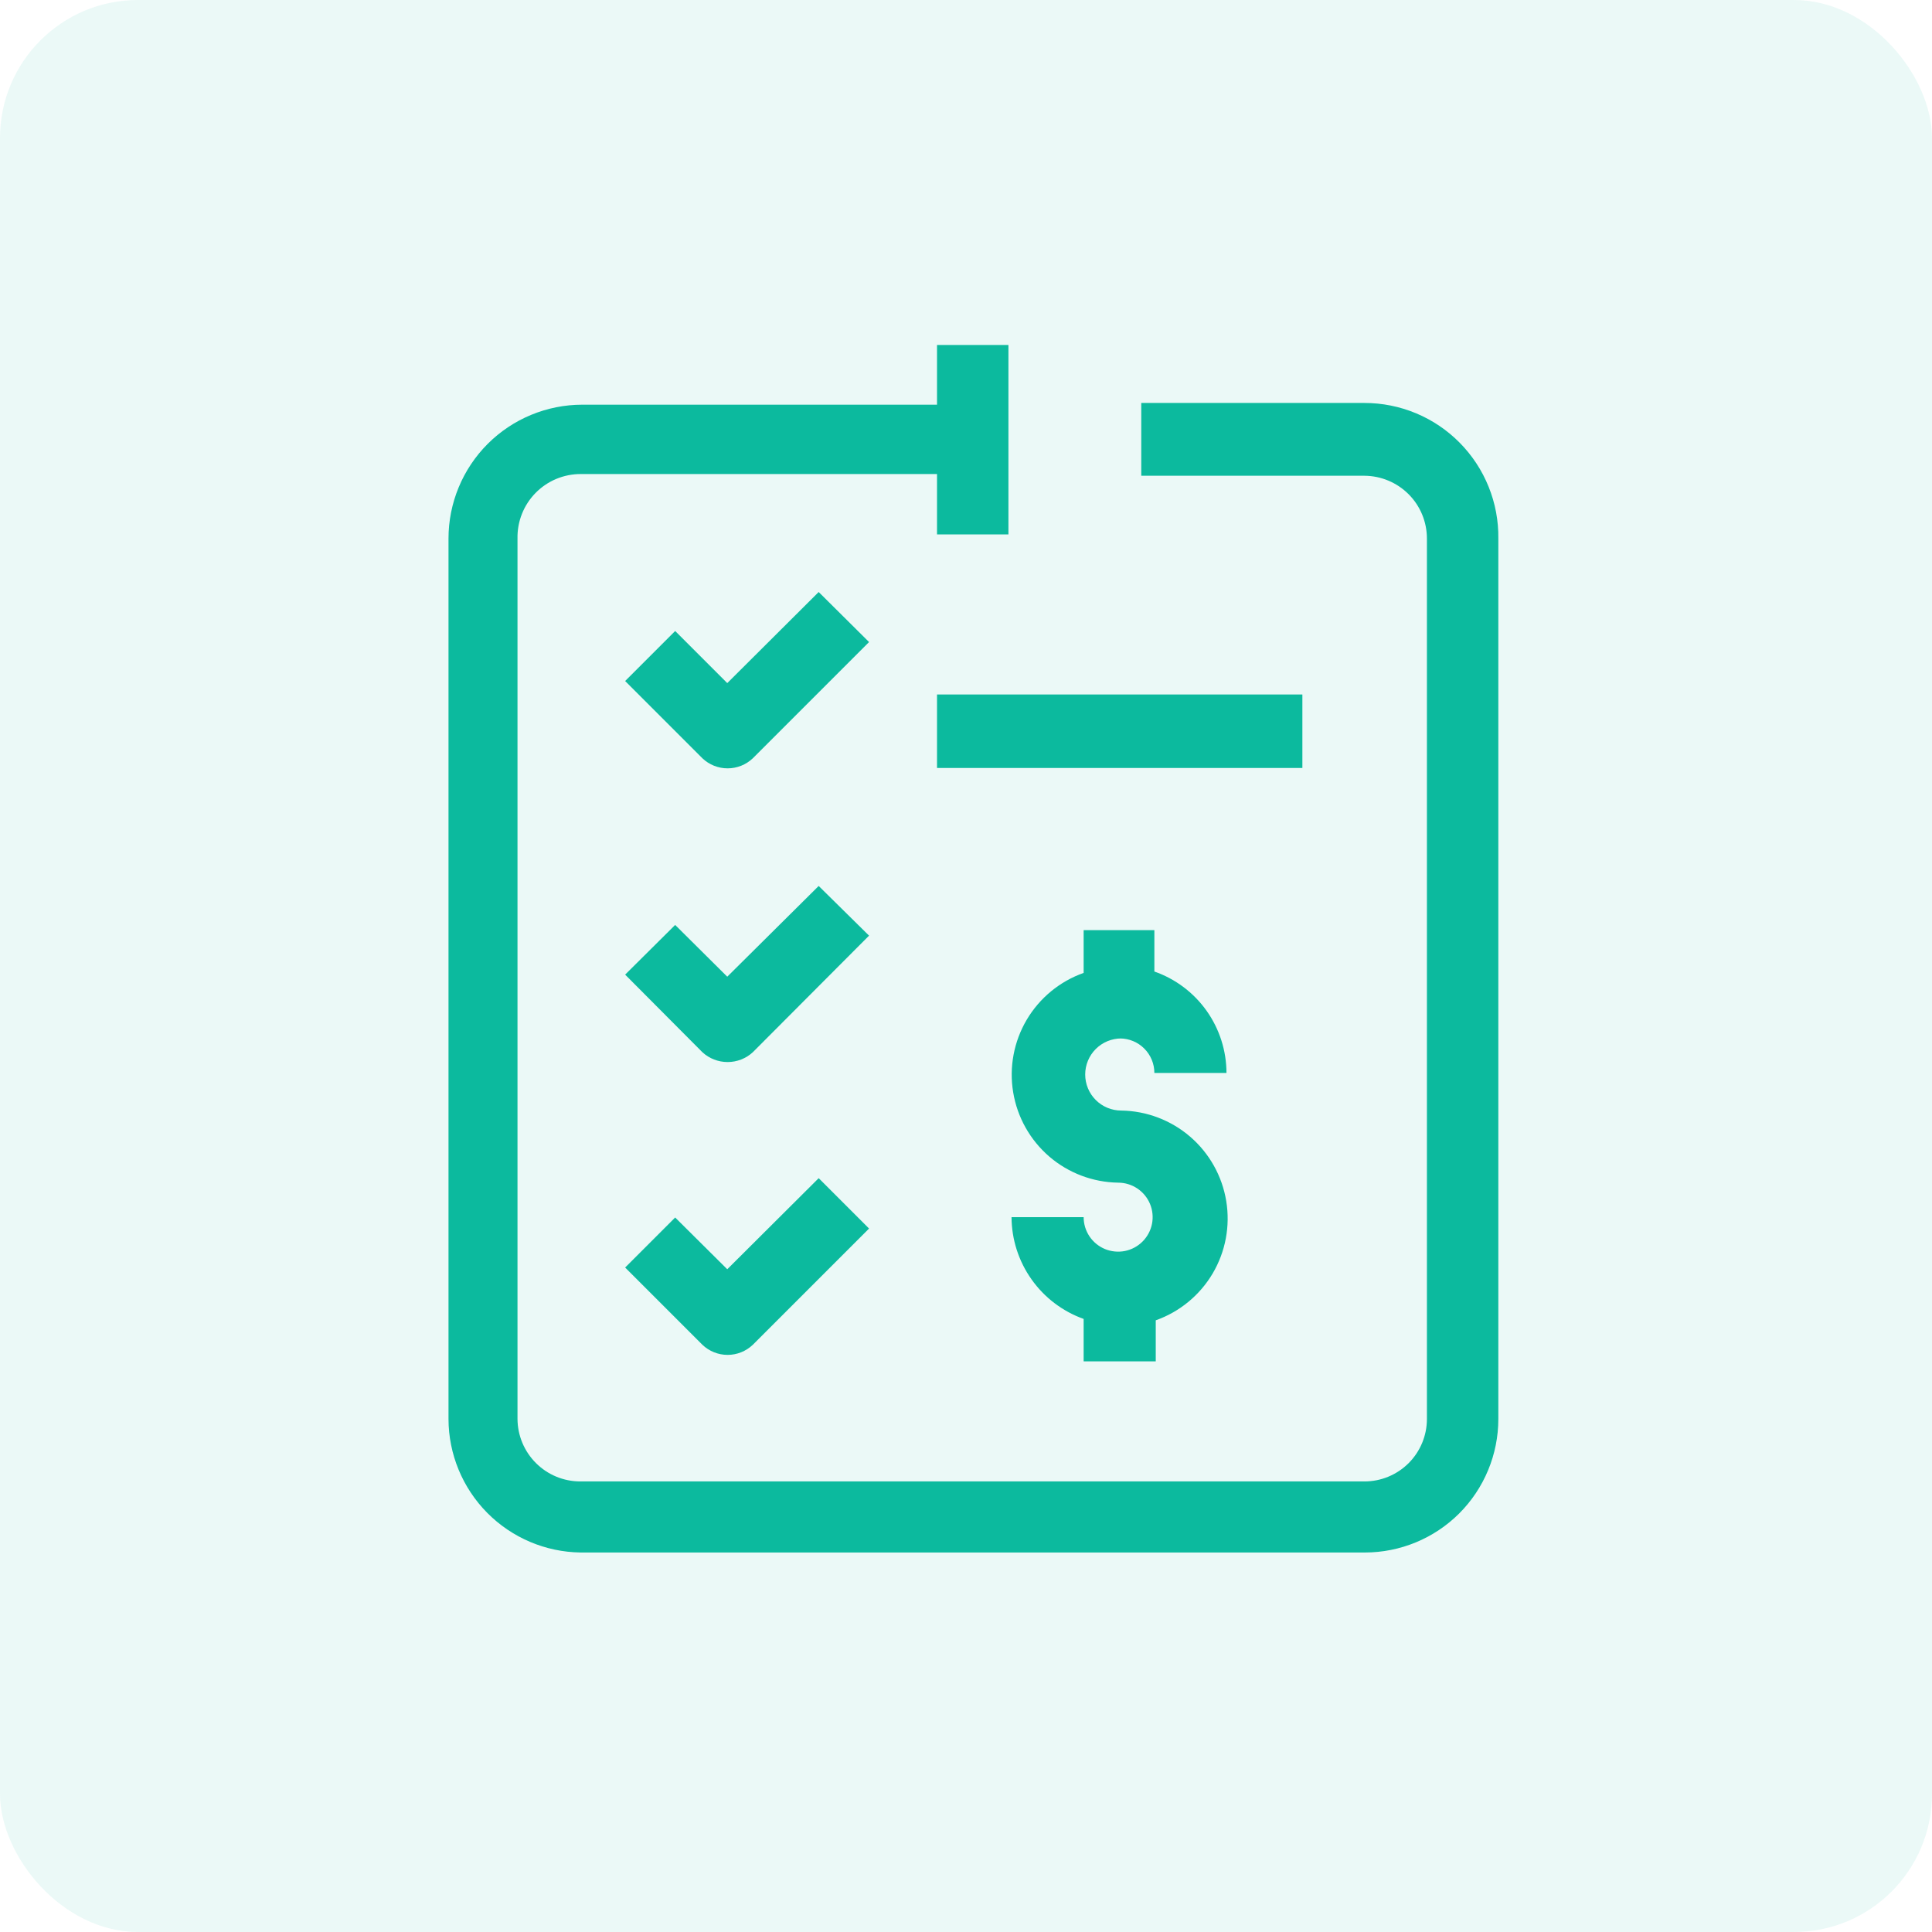 <svg width="56" height="56" viewBox="0 0 56 56" fill="none" xmlns="http://www.w3.org/2000/svg">
<rect opacity="0.08" width="56" height="56" rx="4" fill="#0CBA9E"/>
<path d="M43.43 15.61V41.13C43.43 42.156 43.022 43.141 42.297 43.867C41.571 44.592 40.586 45 39.56 45H16.83C15.811 44.987 14.839 44.574 14.122 43.85C13.406 43.126 13.002 42.149 13 41.13V15.61C13 14.581 13.409 13.594 14.136 12.866C14.864 12.139 15.851 11.73 16.88 11.73H27.16V10H29.23V15.49H27.16V13.74H16.83C16.586 13.74 16.345 13.789 16.12 13.883C15.896 13.977 15.692 14.116 15.522 14.29C15.351 14.464 15.217 14.671 15.128 14.897C15.038 15.124 14.995 15.366 15 15.61V41.13C15.003 41.611 15.196 42.071 15.537 42.41C15.878 42.75 16.339 42.94 16.82 42.94H39.55C40.03 42.94 40.49 42.749 40.83 42.41C41.169 42.07 41.36 41.61 41.36 41.13V15.61C41.36 15.129 41.17 14.668 40.831 14.327C40.491 13.986 40.031 13.793 39.55 13.79H33.08V11.68H39.55C40.064 11.68 40.572 11.782 41.047 11.98C41.52 12.178 41.95 12.468 42.311 12.834C42.672 13.2 42.957 13.633 43.149 14.11C43.341 14.586 43.437 15.096 43.43 15.61Z" fill="#0CBA9E"/>
<path d="M25.19 18.61L21.82 21.98C21.623 22.167 21.362 22.271 21.09 22.271C20.818 22.271 20.557 22.167 20.36 21.98L18.12 19.74L19.57 18.29L21.08 19.8L23.73 17.16L25.19 18.61Z" fill="#0CBA9E"/>
<path d="M25.19 27.12L21.82 30.5C21.621 30.683 21.36 30.784 21.09 30.784C20.82 30.784 20.559 30.683 20.36 30.5L18.12 28.25L19.57 26.81L21.08 28.31L23.73 25.68L25.19 27.12Z" fill="#0CBA9E"/>
<path d="M25.19 35.61L21.82 38.98C21.623 39.167 21.362 39.272 21.09 39.272C20.818 39.272 20.557 39.167 20.36 38.98L18.12 36.74L19.57 35.29L21.08 36.79L23.73 34.15L25.19 35.61Z" fill="#0CBA9E"/>
<path d="M37.75 22.26V20.13H27.16V22.26H37.75Z" fill="#0CBA9E"/>
<path d="M32.46 30.1C32.725 30.1 32.98 30.205 33.167 30.393C33.355 30.58 33.46 30.835 33.46 31.1H35.55C35.549 30.454 35.347 29.824 34.973 29.297C34.599 28.771 34.07 28.373 33.46 28.16V26.96H31.41V28.2C30.718 28.445 30.134 28.926 29.76 29.558C29.387 30.19 29.247 30.934 29.367 31.658C29.486 32.383 29.856 33.042 30.412 33.522C30.969 34.001 31.676 34.269 32.41 34.28C32.608 34.28 32.801 34.339 32.965 34.448C33.13 34.558 33.258 34.714 33.334 34.897C33.41 35.08 33.429 35.281 33.391 35.475C33.352 35.669 33.257 35.847 33.117 35.987C32.977 36.127 32.799 36.222 32.605 36.261C32.411 36.299 32.21 36.279 32.027 36.204C31.845 36.128 31.688 36 31.578 35.835C31.469 35.671 31.41 35.478 31.41 35.28H29.32C29.323 35.927 29.526 36.557 29.9 37.084C30.273 37.612 30.801 38.012 31.41 38.23V39.46H33.5V38.27C34.192 38.025 34.776 37.544 35.15 36.912C35.523 36.279 35.662 35.536 35.543 34.812C35.424 34.087 35.054 33.427 34.498 32.948C33.941 32.469 33.234 32.2 32.5 32.19C32.223 32.19 31.957 32.08 31.761 31.884C31.565 31.688 31.455 31.422 31.455 31.145C31.455 30.868 31.565 30.602 31.761 30.406C31.957 30.21 32.223 30.1 32.5 30.1H32.46Z" fill="#0CBA9E"/>
</svg>
